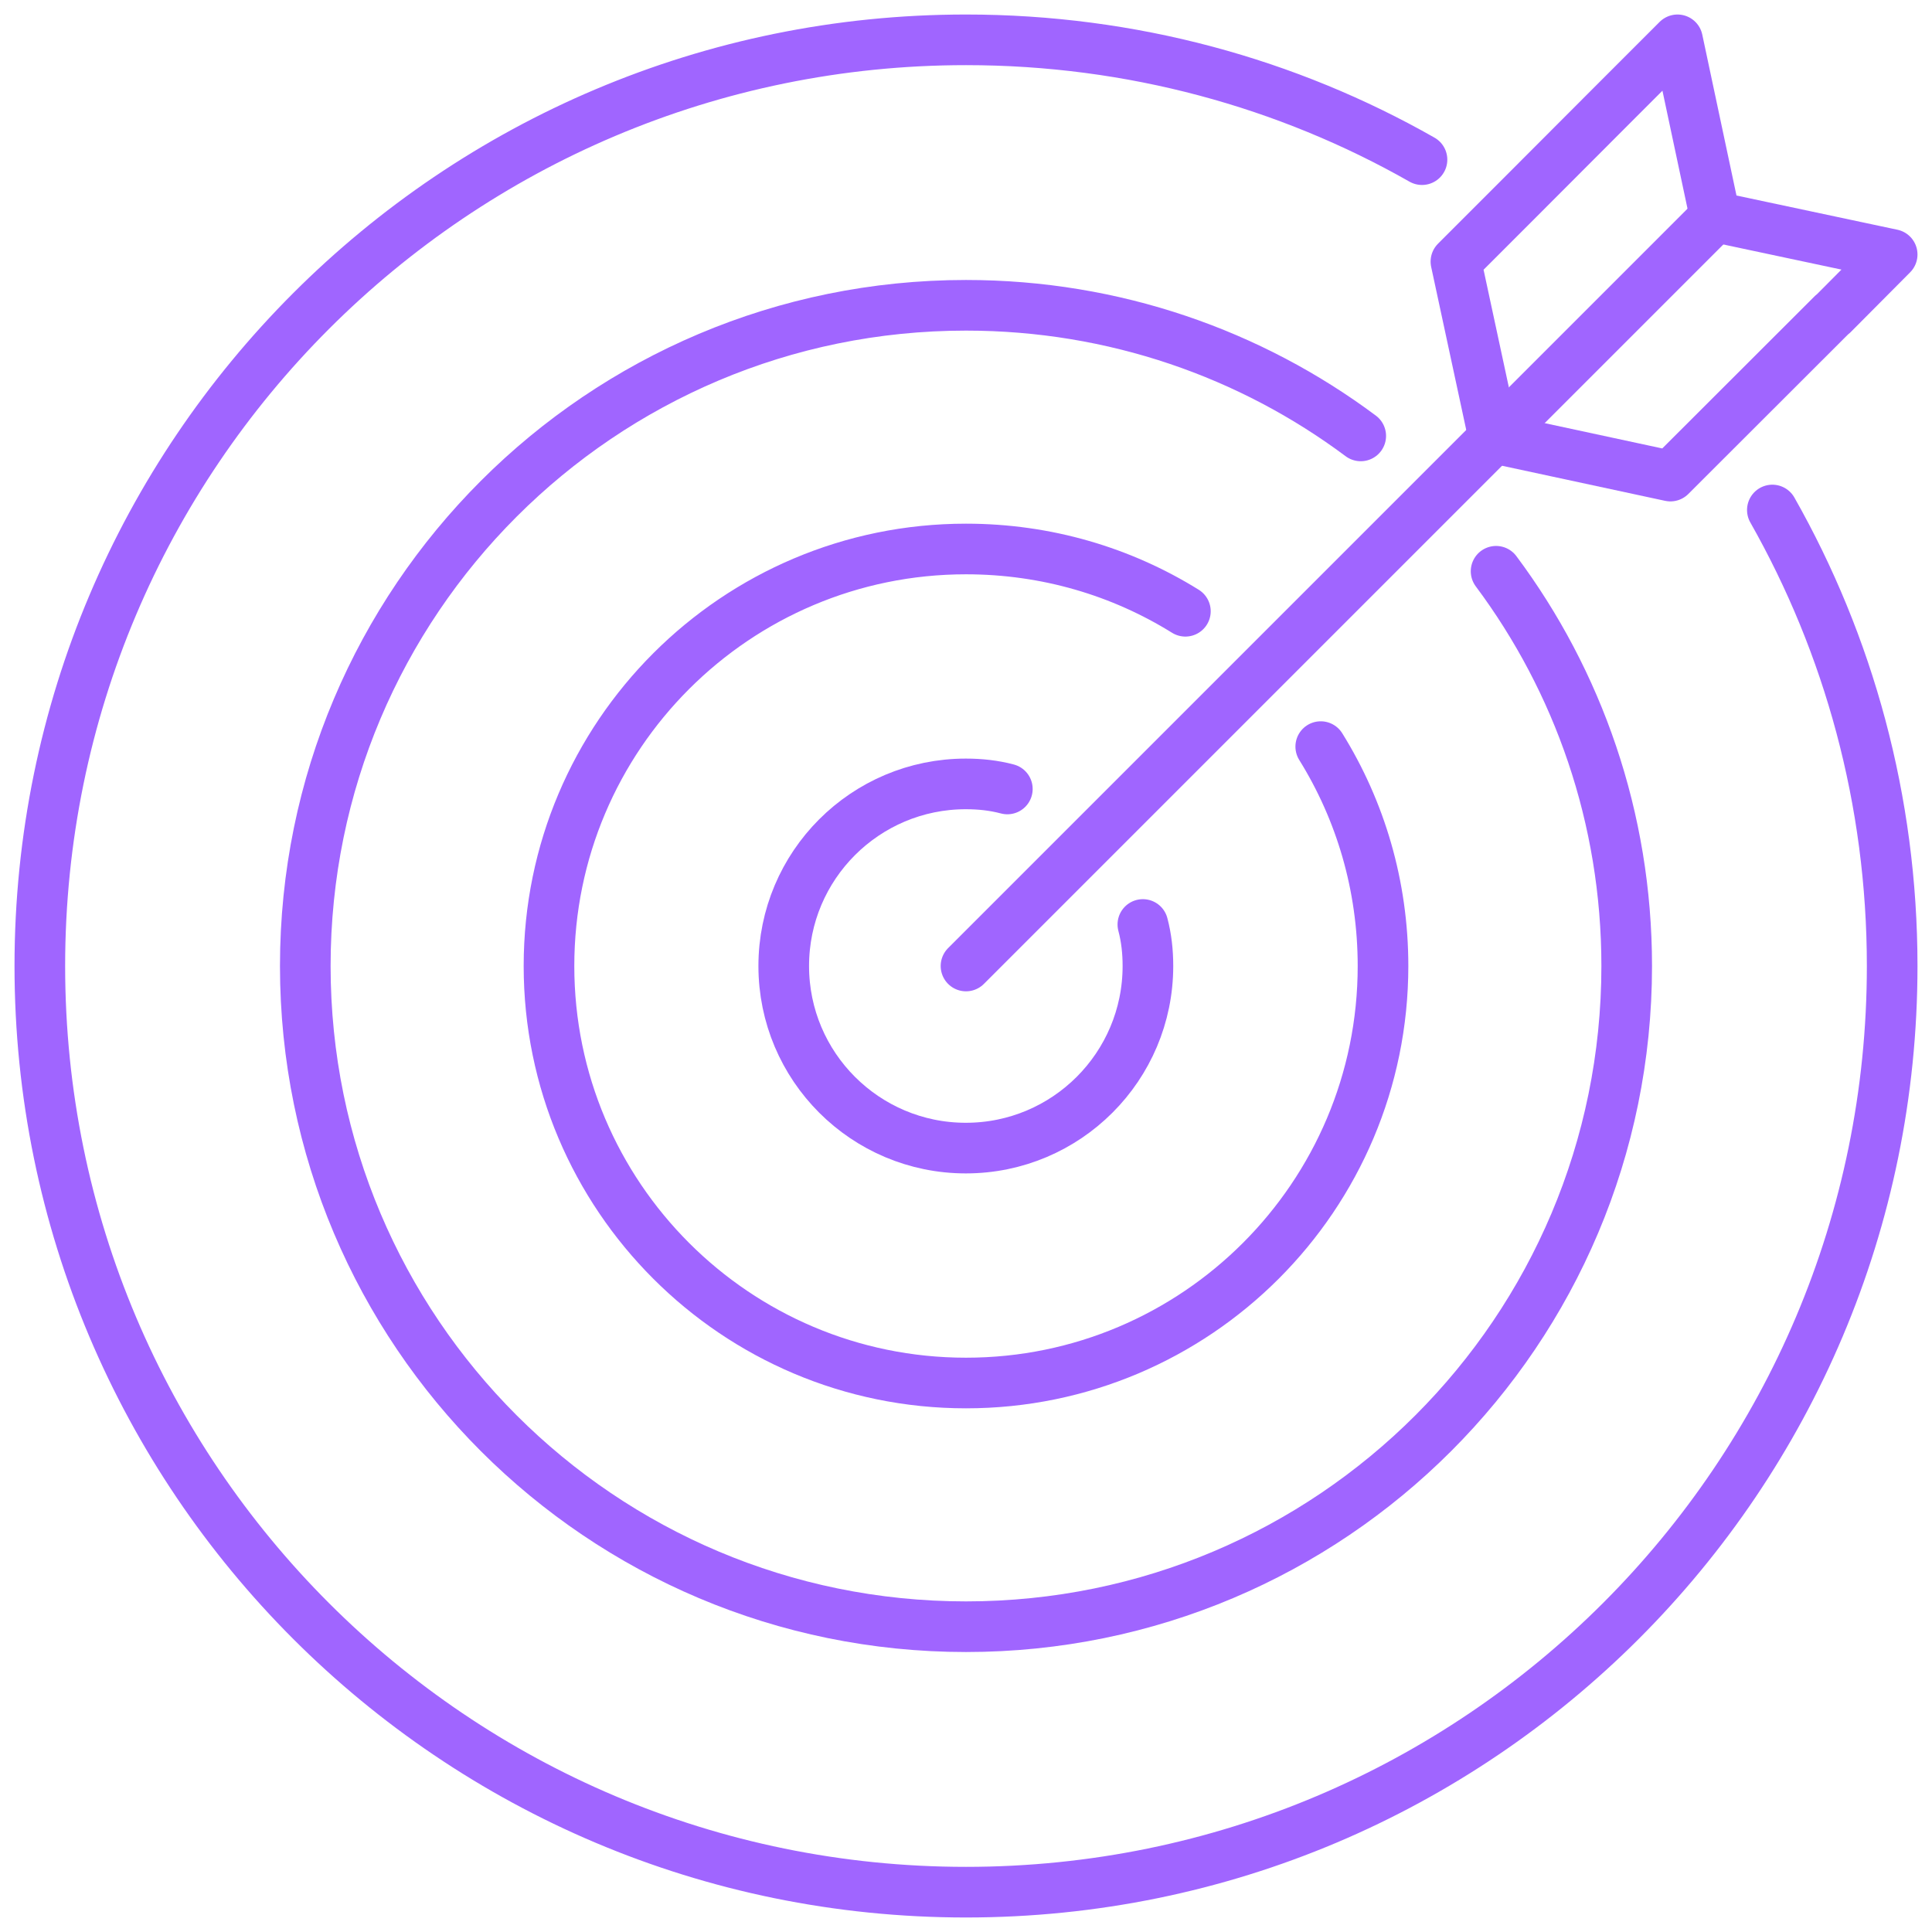 <?xml version="1.0" encoding="UTF-8"?>
<svg xmlns="http://www.w3.org/2000/svg" id="Ebene_1" version="1.1" viewBox="0 0 114.48 114.48">
  <defs>
    <style>
      .st0 {
        fill: none;
        stroke: #a065ff;
        stroke-linecap: round;
        stroke-linejoin: round;
        stroke-width: 3px;
      }
    </style>
  </defs>
  <path class="st0" d="M105.02,30.22c4.52,7.97,7.1,17.2,7.1,27.02,0,30.31-24.56,54.88-54.88,54.88S2.36,87.56,2.36,57.24,26.93,2.36,57.24,2.36c9.82,0,19.06,2.57,27.02,7.1"></path>
  <path class="st0" d="M88.65,33.85c4.86,6.51,7.74,14.61,7.74,23.39,0,21.63-17.52,39.15-39.15,39.15s-39.15-17.52-39.15-39.15S35.61,18.09,57.24,18.09c8.78,0,16.88,2.88,23.39,7.74"></path>
  <path class="st0" d="M78.26,44.24c2.35,3.78,3.69,8.23,3.69,13,0,13.64-11.07,24.71-24.71,24.71s-24.71-11.07-24.71-24.71,11.07-24.71,24.71-24.71c4.77,0,9.22,1.34,13,3.69"></path>
  <path class="st0" d="M67.72,54.78c.21.79.3,1.61.3,2.46,0,5.96-4.83,10.79-10.79,10.79s-10.79-4.83-10.79-10.79,4.83-10.79,10.79-10.79c.85,0,1.67.09,2.46.3"></path>
  <polyline class="st0" points="57.24 57.24 88.43 26.05 101.64 12.84"></polyline>
  <polygon class="st0" points="112.12 15.08 108.6 18.62 108.58 18.62 98.98 28.21 88.52 25.96 86.27 15.5 89.81 11.96 95.86 5.9 99.4 2.36 101.63 12.85 112.12 15.08"></polygon>
</svg>
